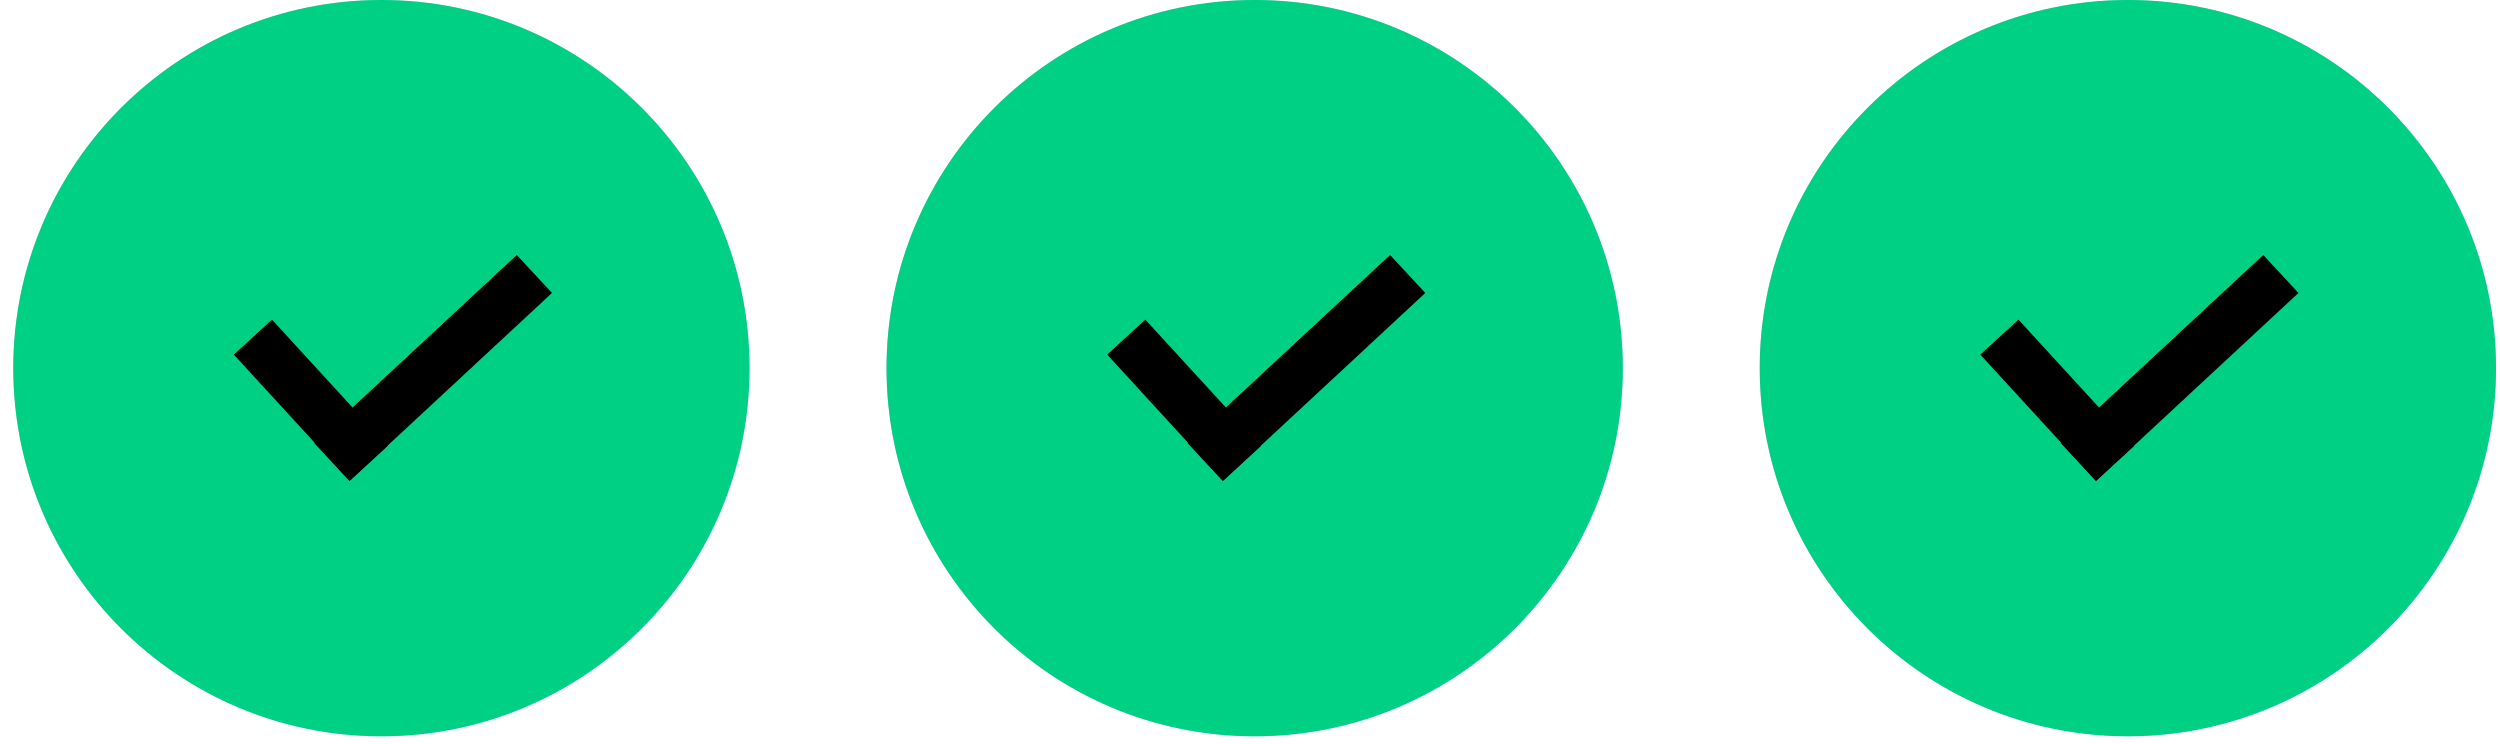 <svg width="168" height="50" viewBox="0 0 168 50" fill="none" xmlns="http://www.w3.org/2000/svg">
<g clip-path="url(#clip0_6711_3160)">
<path d="M84.314 49.479C97.977 49.479 109.053 38.403 109.053 24.739C109.053 11.076 97.977 0 84.314 0C70.65 0 59.574 11.076 59.574 24.739C59.574 38.403 70.65 49.479 84.314 49.479Z" fill="#D2C8FE"/>
<path d="M25.63 49.479C39.293 49.479 50.369 38.403 50.369 24.739C50.369 11.076 39.293 0 25.63 0C11.967 0 0.891 11.076 0.891 24.739C0.891 38.403 11.967 49.479 25.63 49.479Z" fill="#D2C8FE"/>
<path d="M142.993 49.479C156.656 49.479 167.733 38.403 167.733 24.739C167.733 11.076 156.656 0 142.993 0C129.33 0 118.254 11.076 118.254 24.739C118.254 38.403 129.33 49.479 142.993 49.479Z" fill="#D2C8FE"/>
<path d="M25.63 49.479C39.293 49.479 50.369 38.403 50.369 24.739C50.369 11.076 39.293 0 25.63 0C11.967 0 0.891 11.076 0.891 24.739C0.891 38.403 11.967 49.479 25.63 49.479Z" fill="#00D084"/>
<path d="M84.314 49.479C97.977 49.479 109.053 38.403 109.053 24.739C109.053 11.076 97.977 0 84.314 0C70.65 0 59.574 11.076 59.574 24.739C59.574 38.403 70.65 49.479 84.314 49.479Z" fill="#00D084"/>
<path d="M142.993 49.479C156.656 49.479 167.733 38.403 167.733 24.739C167.733 11.076 156.656 0 142.993 0C129.33 0 118.254 11.076 118.254 24.739C118.254 38.403 129.33 49.479 142.993 49.479Z" fill="#00D084"/>
<path d="M24.773 31.138L16.996 22.654" stroke="black" stroke-width="3.478"/>
<path d="M22.301 31.049L35.911 18.411" stroke="black" stroke-width="3.478"/>
<path d="M83.461 31.138L75.684 22.654" stroke="black" stroke-width="3.478"/>
<path d="M80.988 31.049L94.598 18.411" stroke="black" stroke-width="3.478"/>
<path d="M142.136 31.138L134.359 22.654" stroke="black" stroke-width="3.478"/>
<path d="M139.664 31.049L153.274 18.411" stroke="black" stroke-width="3.478"/>
</g>
<defs>
<clipPath id="clip0_6711_3160">
<rect width="168" height="50" fill="white"/>
</clipPath>
</defs>
</svg>
